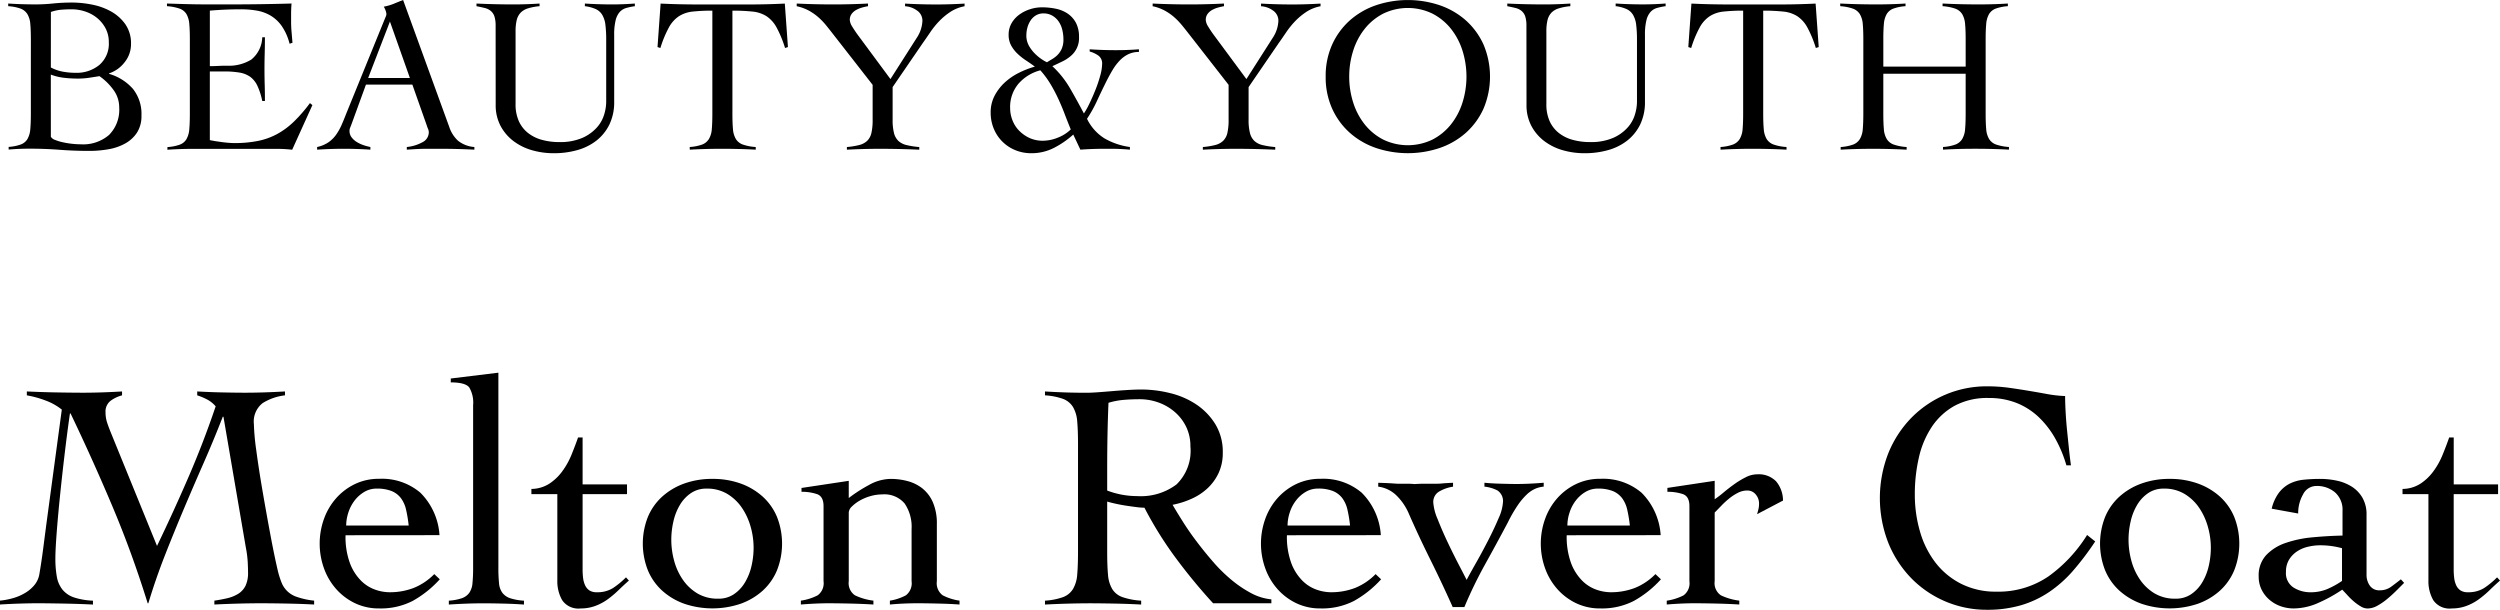 <svg xmlns="http://www.w3.org/2000/svg" width="270.195" height="65.898" viewBox="0 0 270.195 65.898">
  <g id="グループ_2" data-name="グループ 2" transform="translate(-447 -637.931)">
    <path id="パス_34" data-name="パス 34" d="M3.336,277.2c0-.672-.021-1.227-.06-1.668a2.447,2.447,0,0,0-.312-1.068,1.481,1.481,0,0,0-.732-.6A4.84,4.84,0,0,0,.888,273.6v-.288q.744.048,1.463.071t1.465.024q.96,0,1.92-.1t2.064-.1a11.113,11.113,0,0,1,2.124.217,6.924,6.924,0,0,1,2.051.731,4.7,4.7,0,0,1,1.561,1.38,3.6,3.6,0,0,1,.624,2.16,3.091,3.091,0,0,1-.685,1.956,3.513,3.513,0,0,1-1.691,1.212v.049a5.453,5.453,0,0,1,2.58,1.619,4.337,4.337,0,0,1,.924,2.893,3.284,3.284,0,0,1-.48,1.836,3.594,3.594,0,0,1-1.272,1.175,5.678,5.678,0,0,1-1.8.624,11.625,11.625,0,0,1-2.064.181q-1.656,0-3.252-.121t-3.252-.119q-.552,0-1.116.023t-1.117.073v-.289a4.7,4.7,0,0,0,1.321-.264,1.4,1.4,0,0,0,.719-.6,2.536,2.536,0,0,0,.3-1.068c.039-.44.06-1,.06-1.668Zm2.16,3.024a4.628,4.628,0,0,0,1.32.457,7.768,7.768,0,0,0,1.368.119,3.848,3.848,0,0,0,2.556-.852,3.023,3.023,0,0,0,1.02-2.46,3.145,3.145,0,0,0-.336-1.464,3.665,3.665,0,0,0-.888-1.116,3.969,3.969,0,0,0-1.284-.719,4.651,4.651,0,0,0-1.525-.252q-.575,0-1.127.047a4.638,4.638,0,0,0-1.1.24Zm0,7.488a.811.811,0,0,0,.444.336,5.009,5.009,0,0,0,.816.252,9.386,9.386,0,0,0,2,.228,4.276,4.276,0,0,0,3.036-1.019,3.864,3.864,0,0,0,1.092-2.965,3.177,3.177,0,0,0-.648-1.932,6.256,6.256,0,0,0-1.488-1.452c-.384.065-.768.124-1.152.181a8.139,8.139,0,0,1-1.176.084,13.284,13.284,0,0,1-1.489-.084,5.908,5.908,0,0,1-1.439-.349Z" transform="translate(447 365)"/>
    <path id="パス_35" data-name="パス 35" d="M22.678,288.074c.145.032.32.063.528.1s.433.063.672.1.488.06.744.084.5.036.72.036a12.653,12.653,0,0,0,2.58-.24,7.392,7.392,0,0,0,2.088-.768,8.45,8.45,0,0,0,1.788-1.344,16.519,16.519,0,0,0,1.7-1.968l.265.216-2.185,4.824c-.272-.032-.551-.056-.84-.072s-.568-.023-.839-.023H20.878q-.7,0-1.391.023t-1.393.072v-.288a4.81,4.81,0,0,0,1.345-.265,1.4,1.4,0,0,0,.719-.6,2.541,2.541,0,0,0,.3-1.068c.04-.44.061-1,.061-1.668V277.2q0-1.008-.061-1.668a2.549,2.549,0,0,0-.3-1.068,1.413,1.413,0,0,0-.744-.6,5.168,5.168,0,0,0-1.368-.264v-.288l1.548.048c.488.016.992.027,1.513.036s1.071.012,1.655.012h1.98q1.682,0,3.361-.024t3.407-.072c-.016.177-.027.353-.035.529s-.013.343-.013.5v.959q0,.529.048,1.069t.1,1.187l-.313.1a5.933,5.933,0,0,0-.828-1.884,3.957,3.957,0,0,0-1.2-1.14,4.4,4.4,0,0,0-1.5-.552,9.949,9.949,0,0,0-1.729-.144q-1.68,0-3.36.144v6q.48,0,.925-.025c.3-.015.6-.023.924-.023a4.618,4.618,0,0,0,2.628-.66,3.218,3.218,0,0,0,1.187-2.412h.288q0,.864-.023,1.728c-.017.576-.025,1.145-.025,1.7q0,.865.025,1.729t.023,1.728h-.288a7.232,7.232,0,0,0-.527-1.644,2.534,2.534,0,0,0-.781-.972,2.784,2.784,0,0,0-1.164-.456,9.882,9.882,0,0,0-1.656-.12H22.678Z" transform="translate(447 365)"/>
    <path id="パス_36" data-name="パス 36" d="M39.551,282.074l-1.584,4.345c-.049.127-.093.239-.133.336a.8.8,0,0,0-.059.312,1.143,1.143,0,0,0,.252.743,2.093,2.093,0,0,0,.612.516,3.764,3.764,0,0,0,.744.325,5.768,5.768,0,0,0,.648.168v.288q-.72-.049-1.44-.073t-1.465-.023q-.719,0-1.4.023t-1.452.073v-.288a3.455,3.455,0,0,0,1.236-.517,3.37,3.37,0,0,0,.827-.828,6.021,6.021,0,0,0,.588-1.055c.169-.385.332-.785.492-1.2l4.153-10.2c.048-.112.092-.217.132-.313a.684.684,0,0,0,.06-.263,1.223,1.223,0,0,0-.084-.361,2.23,2.23,0,0,0-.2-.431,5.516,5.516,0,0,0,1.08-.312q.456-.193,1.008-.408l4.992,13.727a3.539,3.539,0,0,0,.936,1.476,3.185,3.185,0,0,0,1.776.685v.288c-.641-.033-1.268-.057-1.885-.073s-1.259-.023-1.931-.023H46.319q-.481,0-.864.012t-.732.035c-.232.016-.484.033-.756.049v-.288a4.391,4.391,0,0,0,1.692-.517,1.2,1.2,0,0,0,.684-1.067.951.951,0,0,0-.084-.384,3.073,3.073,0,0,1-.133-.361l-1.559-4.416Zm2.592-6.815-2.353,6.1H44.3Z" transform="translate(447 365)"/>
    <path id="パス_37" data-name="パス 37" d="M53.566,275.738a3.276,3.276,0,0,0-.132-1.044,1.322,1.322,0,0,0-.4-.588,1.639,1.639,0,0,0-.648-.312c-.257-.064-.553-.127-.888-.192v-.288q1.007.048,1.98.071t1.98.025q.72,0,1.428-.025c.472-.015.947-.039,1.428-.071v.288a5.813,5.813,0,0,0-1.273.24,1.85,1.85,0,0,0-.791.48,1.784,1.784,0,0,0-.409.8,5.213,5.213,0,0,0-.119,1.213v7.823a4.407,4.407,0,0,0,.371,1.908,3.4,3.4,0,0,0,1.021,1.272,4.229,4.229,0,0,0,1.5.719,6.934,6.934,0,0,0,1.811.229,6.05,6.05,0,0,0,2.521-.455,4.574,4.574,0,0,0,1.559-1.118A3.655,3.655,0,0,0,65.3,285.3a4.885,4.885,0,0,0,.217-1.332v-6.718a13.143,13.143,0,0,0-.084-1.621,2.761,2.761,0,0,0-.337-1.08,1.6,1.6,0,0,0-.707-.636,4.048,4.048,0,0,0-1.177-.312v-.288q.745.048,1.477.071c.487.017.98.025,1.476.025q.624,0,1.224-.025t1.224-.071v.288a6.911,6.911,0,0,0-.924.192,1.509,1.509,0,0,0-.708.431,2.1,2.1,0,0,0-.444.9,6.419,6.419,0,0,0-.157,1.6V283.9a5.551,5.551,0,0,1-.515,2.484,5.005,5.005,0,0,1-1.4,1.74,5.936,5.936,0,0,1-2.077,1.032,9.258,9.258,0,0,1-2.531.336,8.472,8.472,0,0,1-2.352-.324,6.088,6.088,0,0,1-2-.984,4.993,4.993,0,0,1-1.405-1.644,4.759,4.759,0,0,1-.527-2.279Z" transform="translate(447 365)"/>
    <path id="パス_38" data-name="パス 38" d="M74.542,288.818a4.81,4.81,0,0,0,1.345-.265,1.471,1.471,0,0,0,.731-.6,2.439,2.439,0,0,0,.313-1.069c.039-.439.059-1,.059-1.668V274.082a19.531,19.531,0,0,0-2.124.1,3.416,3.416,0,0,0-1.475.493,3.371,3.371,0,0,0-1.092,1.21,12,12,0,0,0-.925,2.233l-.311-.1.335-4.7q1.008.048,1.993.071t1.992.025h5.639q.96,0,1.9-.025t1.9-.071l.336,4.7-.312.1a12,12,0,0,0-.924-2.233,3.38,3.38,0,0,0-1.092-1.21,3.453,3.453,0,0,0-1.5-.493,20.464,20.464,0,0,0-2.172-.1v11.135c0,.672.02,1.229.06,1.668a2.439,2.439,0,0,0,.312,1.069,1.462,1.462,0,0,0,.756.6,5.194,5.194,0,0,0,1.392.265v.288c-.607-.032-1.216-.057-1.823-.072s-1.217-.024-1.825-.024q-.887,0-1.751.024t-1.729.072Z" transform="translate(447 365)"/>
    <path id="パス_39" data-name="パス 39" d="M86.109,273.314c.673.032,1.328.056,1.969.071s1.3.025,1.968.025q.936,0,1.883-.025t1.884-.071v.288a6.117,6.117,0,0,0-.636.144,2.87,2.87,0,0,0-.647.264,1.512,1.512,0,0,0-.492.432,1.068,1.068,0,0,0-.193.648,1.507,1.507,0,0,0,.252.7,12.257,12.257,0,0,0,.733,1.08l3.408,4.607,2.832-4.439a3.582,3.582,0,0,0,.623-1.848,1.313,1.313,0,0,0-.575-1.116,2.428,2.428,0,0,0-1.3-.468v-.288q.838.048,1.691.071c.569.017,1.132.025,1.693.025q.767,0,1.523-.025t1.525-.071v.288a4.217,4.217,0,0,0-1.537.611,7.186,7.186,0,0,0-1.212,1.008,8.9,8.9,0,0,0-.959,1.189q-.421.625-.781,1.128l-3.288,4.8v3.528a5.658,5.658,0,0,0,.145,1.427,1.791,1.791,0,0,0,.467.853,1.942,1.942,0,0,0,.876.456,8.555,8.555,0,0,0,1.392.216v.288q-1.08-.048-2.136-.072t-2.135-.024q-.888,0-1.777.024t-1.775.072v-.288a8.159,8.159,0,0,0,1.332-.216,1.94,1.94,0,0,0,.863-.456,1.707,1.707,0,0,0,.456-.853,6.21,6.21,0,0,0,.132-1.427V282.1l-4.344-5.568c-.223-.288-.456-.58-.695-.876a7.223,7.223,0,0,0-.805-.84,5.678,5.678,0,0,0-1.019-.72,4.771,4.771,0,0,0-1.345-.492Z" transform="translate(447 365)"/>
    <path id="パス_40" data-name="パス 40" d="M117.766,278.259c.464.031.935.055,1.416.071s.952.024,1.416.024c.416,0,.832-.007,1.248-.024s.832-.04,1.248-.071v.287a2.618,2.618,0,0,0-1.164.252,3.231,3.231,0,0,0-.936.7,5.723,5.723,0,0,0-.768,1.032q-.35.59-.684,1.26-.48.961-.96,2a14.429,14.429,0,0,1-1.1,1.98,5.1,5.1,0,0,0,1.9,2.123,7.478,7.478,0,0,0,2.736.925v.288c-.176-.015-.384-.032-.624-.048s-.489-.028-.745-.036-.5-.011-.743-.011h-.6c-.449,0-.888.007-1.32.023s-.873.04-1.32.072l-.769-1.632a9.686,9.686,0,0,1-2.087,1.44,5.308,5.308,0,0,1-2.448.576,4.467,4.467,0,0,1-1.74-.336,4.22,4.22,0,0,1-2.316-2.315,4.474,4.474,0,0,1-.336-1.74,3.846,3.846,0,0,1,.42-1.813,5.291,5.291,0,0,1,1.091-1.428,6.575,6.575,0,0,1,1.537-1.056,9.7,9.7,0,0,1,1.728-.672c-.305-.224-.62-.444-.948-.66a6.6,6.6,0,0,1-.912-.719,3.646,3.646,0,0,1-.7-.9,2.367,2.367,0,0,1-.275-1.152,2.459,2.459,0,0,1,.324-1.271,2.984,2.984,0,0,1,.84-.924,4.066,4.066,0,0,1,1.152-.576,4.148,4.148,0,0,1,1.284-.205,7.293,7.293,0,0,1,1.524.156,3.513,3.513,0,0,1,1.284.541,2.8,2.8,0,0,1,.876.995,3.234,3.234,0,0,1,.323,1.524,2.5,2.5,0,0,1-.875,2.028,4.078,4.078,0,0,1-.913.6c-.343.168-.708.34-1.091.516a10.446,10.446,0,0,1,1.92,2.412q.768,1.332,1.488,2.7a8.316,8.316,0,0,0,.6-1.08q.338-.7.649-1.476a13.65,13.65,0,0,0,.515-1.536,5.01,5.01,0,0,0,.205-1.259,1.039,1.039,0,0,0-.384-.889,3,3,0,0,0-.96-.456Zm-8.592,6.359a3.612,3.612,0,0,0,.24,1.284,3.307,3.307,0,0,0,.708,1.128,3.816,3.816,0,0,0,1.116.8,3.4,3.4,0,0,0,1.488.311,4.309,4.309,0,0,0,1.608-.337,4.062,4.062,0,0,0,1.392-.886q-.337-.818-.66-1.668t-.708-1.681a16.242,16.242,0,0,0-.852-1.6,9.913,9.913,0,0,0-1.068-1.439,4.706,4.706,0,0,0-2.365,1.452,3.884,3.884,0,0,0-.9,2.628m1.752-7.872a2.282,2.282,0,0,0,.336,1.236,4.049,4.049,0,0,0,.756.911,4.915,4.915,0,0,0,.768.577,3.386,3.386,0,0,0,.371.2q.218-.145.529-.325a3.029,3.029,0,0,0,.588-.444,2.218,2.218,0,0,0,.467-.672,2.424,2.424,0,0,0,.193-1.032,4.3,4.3,0,0,0-.132-1.068,2.67,2.67,0,0,0-.408-.9,2.087,2.087,0,0,0-.684-.612,1.889,1.889,0,0,0-.936-.229,1.549,1.549,0,0,0-.8.206,1.767,1.767,0,0,0-.576.539,2.6,2.6,0,0,0-.348.755,3.1,3.1,0,0,0-.12.853" transform="translate(447 365)"/>
    <path id="パス_41" data-name="パス 41" d="M124.581,273.314c.673.032,1.328.056,1.969.071s1.3.025,1.968.025q.936,0,1.883-.025t1.884-.071v.288a6.116,6.116,0,0,0-.636.144,2.87,2.87,0,0,0-.647.264,1.513,1.513,0,0,0-.492.432,1.068,1.068,0,0,0-.193.648,1.507,1.507,0,0,0,.252.7,12.257,12.257,0,0,0,.733,1.08l3.408,4.607,2.832-4.439a3.582,3.582,0,0,0,.623-1.848,1.313,1.313,0,0,0-.575-1.116,2.428,2.428,0,0,0-1.3-.468v-.288q.838.048,1.691.071c.569.017,1.132.025,1.693.025q.767,0,1.523-.025t1.525-.071v.288a4.217,4.217,0,0,0-1.537.611,7.186,7.186,0,0,0-1.212,1.008,8.9,8.9,0,0,0-.959,1.189q-.422.625-.781,1.128l-3.288,4.8v3.528a5.658,5.658,0,0,0,.145,1.427,1.791,1.791,0,0,0,.467.853,1.942,1.942,0,0,0,.876.456,8.555,8.555,0,0,0,1.392.216v.288q-1.08-.048-2.136-.072t-2.135-.024q-.888,0-1.777.024t-1.775.072v-.288a8.159,8.159,0,0,0,1.332-.216,1.94,1.94,0,0,0,.863-.456,1.707,1.707,0,0,0,.456-.853,6.211,6.211,0,0,0,.132-1.427V282.1l-4.344-5.568c-.223-.288-.456-.58-.7-.876a7.223,7.223,0,0,0-.805-.84,5.678,5.678,0,0,0-1.019-.72,4.771,4.771,0,0,0-1.345-.492Z" transform="translate(447 365)"/>
    <path id="パス_42" data-name="パス 42" d="M143.277,281.21a8.217,8.217,0,0,1,.708-3.479,7.81,7.81,0,0,1,1.908-2.6,8.3,8.3,0,0,1,2.821-1.632,10.813,10.813,0,0,1,6.887,0,8.318,8.318,0,0,1,2.821,1.632,7.835,7.835,0,0,1,1.907,2.6,8.9,8.9,0,0,1,0,6.959,7.821,7.821,0,0,1-1.907,2.6,8.3,8.3,0,0,1-2.821,1.633,10.813,10.813,0,0,1-6.887,0,8.285,8.285,0,0,1-2.821-1.633,7.8,7.8,0,0,1-1.908-2.6,8.215,8.215,0,0,1-.708-3.48m2.544,0a9.156,9.156,0,0,0,.432,2.809,7.332,7.332,0,0,0,1.248,2.363,6.169,6.169,0,0,0,1.992,1.633,6.113,6.113,0,0,0,5.328,0,6.169,6.169,0,0,0,1.992-1.633,7.333,7.333,0,0,0,1.248-2.363,9.345,9.345,0,0,0,0-5.617,7.348,7.348,0,0,0-1.248-2.364,6.166,6.166,0,0,0-1.992-1.632,6.1,6.1,0,0,0-5.328,0,6.166,6.166,0,0,0-1.992,1.632,7.348,7.348,0,0,0-1.248,2.364,9.149,9.149,0,0,0-.432,2.808" transform="translate(447 365)"/>
    <path id="パス_43" data-name="パス 43" d="M164.973,275.738a3.276,3.276,0,0,0-.132-1.044,1.323,1.323,0,0,0-.4-.588,1.639,1.639,0,0,0-.648-.312c-.257-.064-.553-.127-.888-.192v-.288q1.007.048,1.98.071t1.98.025q.72,0,1.428-.025c.472-.015.947-.039,1.428-.071v.288a5.813,5.813,0,0,0-1.273.24,1.85,1.85,0,0,0-.791.48,1.784,1.784,0,0,0-.409.8,5.213,5.213,0,0,0-.119,1.213v7.823a4.407,4.407,0,0,0,.371,1.908,3.4,3.4,0,0,0,1.021,1.272,4.229,4.229,0,0,0,1.5.719,6.934,6.934,0,0,0,1.811.229,6.05,6.05,0,0,0,2.521-.455,4.574,4.574,0,0,0,1.559-1.118,3.654,3.654,0,0,0,.792-1.416,4.884,4.884,0,0,0,.217-1.332v-6.718a13.143,13.143,0,0,0-.084-1.621,2.761,2.761,0,0,0-.337-1.08,1.6,1.6,0,0,0-.707-.636,4.048,4.048,0,0,0-1.177-.312v-.288q.746.048,1.477.071c.487.017.98.025,1.476.025q.624,0,1.224-.025t1.224-.071v.288a6.911,6.911,0,0,0-.924.192,1.509,1.509,0,0,0-.708.431,2.1,2.1,0,0,0-.444.9,6.418,6.418,0,0,0-.157,1.6V283.9a5.551,5.551,0,0,1-.515,2.484,5.005,5.005,0,0,1-1.4,1.74,5.936,5.936,0,0,1-2.077,1.032,9.258,9.258,0,0,1-2.531.336,8.472,8.472,0,0,1-2.352-.324,6.088,6.088,0,0,1-2-.984,4.993,4.993,0,0,1-1.4-1.644,4.759,4.759,0,0,1-.527-2.279Z" transform="translate(447 365)"/>
    <path id="パス_44" data-name="パス 44" d="M185.948,288.818a4.81,4.81,0,0,0,1.345-.265,1.471,1.471,0,0,0,.731-.6,2.439,2.439,0,0,0,.313-1.069c.039-.439.059-1,.059-1.668V274.082a19.531,19.531,0,0,0-2.124.1,3.416,3.416,0,0,0-1.475.493,3.371,3.371,0,0,0-1.092,1.21,12,12,0,0,0-.925,2.233l-.311-.1.335-4.7q1.008.048,1.993.071t1.992.025h5.639q.96,0,1.9-.025t1.9-.071l.336,4.7-.312.1a12.005,12.005,0,0,0-.924-2.233,3.38,3.38,0,0,0-1.092-1.21,3.453,3.453,0,0,0-1.5-.493,20.464,20.464,0,0,0-2.172-.1v11.135c0,.672.02,1.229.06,1.668a2.439,2.439,0,0,0,.312,1.069,1.462,1.462,0,0,0,.756.6,5.194,5.194,0,0,0,1.392.265v.288c-.607-.032-1.216-.057-1.823-.072s-1.217-.024-1.825-.024q-.886,0-1.751.024t-1.729.072Z" transform="translate(447 365)"/>
    <path id="パス_45" data-name="パス 45" d="M212.445,277.2q0-1.008-.061-1.668a2.447,2.447,0,0,0-.311-1.068,1.474,1.474,0,0,0-.756-.6,5.168,5.168,0,0,0-1.368-.264v-.288q1.008.049,1.956.072t1.956.024c.527,0,1.056-.008,1.584-.024s1.048-.039,1.56-.072v.288a4.757,4.757,0,0,0-1.32.264,1.418,1.418,0,0,0-.72.6,2.55,2.55,0,0,0-.3,1.068q-.06.66-.06,1.668v8.016q0,1.008.06,1.668a2.425,2.425,0,0,0,.312,1.068,1.464,1.464,0,0,0,.756.6,5.238,5.238,0,0,0,1.392.264v.288c-.609-.032-1.216-.056-1.825-.072s-1.215-.023-1.823-.023-1.177.007-1.753.023-1.151.04-1.727.072v-.288a4.842,4.842,0,0,0,1.344-.264,1.471,1.471,0,0,0,.732-.6,2.439,2.439,0,0,0,.311-1.068q.06-.66.061-1.668V280.9h-8.9v4.32q0,1.008.059,1.668a2.438,2.438,0,0,0,.313,1.068,1.464,1.464,0,0,0,.756.6,5.23,5.23,0,0,0,1.392.264v.288q-.912-.048-1.824-.072t-1.824-.023q-.888,0-1.752.023t-1.729.072v-.288a4.842,4.842,0,0,0,1.345-.264,1.468,1.468,0,0,0,.731-.6,2.438,2.438,0,0,0,.313-1.068c.039-.44.06-1,.06-1.668V277.2c0-.672-.021-1.228-.06-1.668a2.447,2.447,0,0,0-.313-1.068,1.467,1.467,0,0,0-.755-.6,5.168,5.168,0,0,0-1.369-.264v-.288q1.008.049,1.957.072t1.956.024q.792,0,1.584-.024c.528-.016,1.047-.039,1.56-.072v.288a4.765,4.765,0,0,0-1.32.264,1.41,1.41,0,0,0-.72.6,2.564,2.564,0,0,0-.3,1.068q-.06.66-.059,1.668v2.928h8.9Z" transform="translate(447 365)"/>
    <path id="パス_46" data-name="パス 46" d="M21.315,315.239q1.26.07,2.52.1t2.52.036q1.119,0,2.222-.036t2.222-.1v.42a5.806,5.806,0,0,0-2.415.84,2.533,2.533,0,0,0-.944,2.275,24.583,24.583,0,0,0,.262,2.853q.263,1.977.665,4.322t.84,4.69q.438,2.346.823,3.991a9.437,9.437,0,0,0,.385,1.224,2.647,2.647,0,0,0,1.679,1.592,8.132,8.132,0,0,0,1.856.4v.42q-1.4-.072-2.782-.1t-2.784-.035q-1.329,0-2.607.035t-2.608.1v-.42q.736-.105,1.4-.262a3.955,3.955,0,0,0,1.172-.473,2.158,2.158,0,0,0,.788-.857,3.2,3.2,0,0,0,.279-1.454c0-.279-.012-.652-.034-1.119a11.833,11.833,0,0,0-.21-1.61L24.15,317.969h-.07q-.981,2.52-2.066,4.988t-2.135,4.952q-1.05,2.486-2.047,5.023t-1.8,5.2h-.07q-1.682-5.427-3.8-10.448T7.629,317.62h-.07Q7.28,319.545,7,321.889t-.508,4.568q-.228,2.221-.367,4.059t-.14,2.748a10.979,10.979,0,0,0,.157,1.995,3.078,3.078,0,0,0,.612,1.4A2.735,2.735,0,0,0,8,337.5a7.485,7.485,0,0,0,2.047.35v.42q-1.469-.072-2.87-.1T4.3,338.13q-1.084,0-2.152.035t-2.152.1v-.42a7.741,7.741,0,0,0,1.452-.28,5.327,5.327,0,0,0,1.312-.578,3.763,3.763,0,0,0,1-.875,2.49,2.49,0,0,0,.507-1.207q.211-1.224.386-2.572T5,329.659l1.68-12.46a6.3,6.3,0,0,0-1.75-.98,11.069,11.069,0,0,0-2.029-.56v-.42q1.5.07,2.992.1t2.992.036q1.086,0,2.154-.036t2.152-.1v.42a3.691,3.691,0,0,0-1.226.578,1.465,1.465,0,0,0-.559,1.277,3.508,3.508,0,0,0,.192,1.155c.128.374.275.758.438,1.155l4.934,12.11q1.786-3.708,3.4-7.437t2.939-7.648a3.091,3.091,0,0,0-.909-.735,6.362,6.362,0,0,0-1.085-.455Z" transform="translate(447 365)"/>
    <path id="パス_47" data-name="パス 47" d="M37.345,330.779a8.252,8.252,0,0,0,.472,3.011,5.356,5.356,0,0,0,1.191,1.888,4.065,4.065,0,0,0,1.54.981,4.739,4.739,0,0,0,1.522.28,7.14,7.14,0,0,0,2.661-.473,6.532,6.532,0,0,0,2.205-1.487l.594.561a11.461,11.461,0,0,1-2.94,2.343,7.541,7.541,0,0,1-3.6.806,5.94,5.94,0,0,1-2.695-.6,6.415,6.415,0,0,1-2.03-1.575,6.863,6.863,0,0,1-1.278-2.24,7.894,7.894,0,0,1,0-5.18,6.862,6.862,0,0,1,1.278-2.24,6.43,6.43,0,0,1,2.03-1.575,5.94,5.94,0,0,1,2.695-.6,6.412,6.412,0,0,1,4.445,1.505,7.1,7.1,0,0,1,2.065,4.585Zm6.825-1.05a14.644,14.644,0,0,0-.28-1.7,3.271,3.271,0,0,0-.56-1.26A2.416,2.416,0,0,0,42.316,326a4.249,4.249,0,0,0-1.611-.262,2.576,2.576,0,0,0-1.347.367,3.684,3.684,0,0,0-1.05.945,4.249,4.249,0,0,0-.665,1.3,4.536,4.536,0,0,0-.228,1.383Z" transform="translate(447 365)"/>
    <path id="パス_48" data-name="パス 48" d="M48.509,337.85a5.426,5.426,0,0,0,1.4-.263,1.661,1.661,0,0,0,.805-.578,2.139,2.139,0,0,0,.35-1.049,16.467,16.467,0,0,0,.07-1.68V316.71a3.222,3.222,0,0,0-.42-1.908q-.42-.541-1.995-.543v-.42l5.145-.629v21.07a16.469,16.469,0,0,0,.07,1.68,2.027,2.027,0,0,0,.368,1.049,1.762,1.762,0,0,0,.84.578,5.89,5.89,0,0,0,1.487.263v.42q-1.016-.072-2.082-.1t-2.118-.035q-1.016,0-1.978.035t-1.942.1Z" transform="translate(447 365)"/>
    <path id="パス_49" data-name="パス 49" d="M57.433,326.335v-.561a3.662,3.662,0,0,0,1.925-.56,5.416,5.416,0,0,0,1.4-1.33,8.212,8.212,0,0,0,1-1.784q.4-.981.718-1.89h.49v5.074h4.8v1.051h-4.8v8.154a7.477,7.477,0,0,0,.052.893,2.673,2.673,0,0,0,.21.787,1.354,1.354,0,0,0,.455.561,1.407,1.407,0,0,0,.822.209,3.139,3.139,0,0,0,1.75-.455,8.641,8.641,0,0,0,1.4-1.155l.315.35q-.6.525-1.155,1.068a10.442,10.442,0,0,1-1.173.981,5.588,5.588,0,0,1-1.33.7,4.478,4.478,0,0,1-1.558.262,2.116,2.116,0,0,1-1.994-.892,4.1,4.1,0,0,1-.525-2.118v-9.344Z" transform="translate(447 365)"/>
    <path id="パス_50" data-name="パス 50" d="M77,324.689a8.832,8.832,0,0,1,3.062.507,7.179,7.179,0,0,1,2.38,1.418,6.178,6.178,0,0,1,1.54,2.2,7.87,7.87,0,0,1,0,5.74,6.169,6.169,0,0,1-1.54,2.205,7.13,7.13,0,0,1-2.38,1.418,9.5,9.5,0,0,1-6.125,0,7.125,7.125,0,0,1-2.379-1.418,6.159,6.159,0,0,1-1.541-2.205,7.856,7.856,0,0,1,0-5.74,6.168,6.168,0,0,1,1.541-2.2,7.174,7.174,0,0,1,2.379-1.418A8.838,8.838,0,0,1,77,324.689m-.63,1.05a2.941,2.941,0,0,0-1.7.49,4.023,4.023,0,0,0-1.19,1.278,6.047,6.047,0,0,0-.7,1.785,8.848,8.848,0,0,0-.227,1.977,8.664,8.664,0,0,0,.3,2.24,6.642,6.642,0,0,0,.927,2.048,5.1,5.1,0,0,0,1.575,1.5,4.284,4.284,0,0,0,2.276.578,2.932,2.932,0,0,0,1.7-.49,4.02,4.02,0,0,0,1.19-1.277,6.1,6.1,0,0,0,.7-1.768,8.763,8.763,0,0,0,.227-1.995,8.309,8.309,0,0,0-.314-2.223,6.969,6.969,0,0,0-.946-2.065,5.091,5.091,0,0,0-1.575-1.5,4.212,4.212,0,0,0-2.239-.578" transform="translate(447 365)"/>
    <path id="パス_51" data-name="パス 51" d="M86.623,325.669l5.109-.77v1.856a15.906,15.906,0,0,1,2.17-1.4,4.921,4.921,0,0,1,2.346-.665,7.06,7.06,0,0,1,1.872.245,4.391,4.391,0,0,1,1.593.8,3.914,3.914,0,0,1,1.12,1.506,5.768,5.768,0,0,1,.42,2.344v6.16a1.622,1.622,0,0,0,.63,1.524,5.676,5.676,0,0,0,1.82.577v.42c-.678-.048-1.4-.082-2.17-.1s-1.553-.035-2.346-.035c-.537,0-1.055.012-1.557.035s-.986.057-1.452.1v-.42a5.371,5.371,0,0,0,1.732-.577,1.643,1.643,0,0,0,.612-1.524v-5.635a4.457,4.457,0,0,0-.752-2.764,2.87,2.87,0,0,0-2.432-.98,4.585,4.585,0,0,0-1.225.174,5.115,5.115,0,0,0-1.155.473,4.034,4.034,0,0,0-.875.648.987.987,0,0,0-.351.664v7.42a1.589,1.589,0,0,0,.665,1.524,6.367,6.367,0,0,0,2,.577v.42q-1.189-.072-2.363-.1t-2.362-.035q-.806,0-1.558.035c-.5.023-1.021.057-1.557.1v-.42a5.684,5.684,0,0,0,1.82-.577,1.622,1.622,0,0,0,.63-1.524V327.63q0-1.052-.718-1.3a5.119,5.119,0,0,0-1.662-.246Z" transform="translate(447 365)"/>
    <path id="パス_52" data-name="パス 52" d="M137.408,338.13h-6.3a61.6,61.6,0,0,1-4.078-4.953,40.191,40.191,0,0,1-3.342-5.374,7.134,7.134,0,0,1-.892-.069q-.543-.069-1.12-.157t-1.12-.211c-.363-.08-.66-.156-.893-.227v5.46q0,1.47.088,2.433a3.555,3.555,0,0,0,.455,1.557,2.13,2.13,0,0,0,1.1.875,7.613,7.613,0,0,0,2.029.385v.42q-1.331-.072-2.66-.1t-2.66-.035q-1.3,0-2.555.035t-2.52.1v-.42a7.041,7.041,0,0,0,1.96-.385,2.155,2.155,0,0,0,1.068-.875,3.569,3.569,0,0,0,.455-1.557q.085-.963.087-2.433v-11.69c0-.981-.03-1.79-.087-2.432a3.574,3.574,0,0,0-.455-1.558,2.161,2.161,0,0,0-1.068-.875,7.078,7.078,0,0,0-1.96-.385v-.42q1.119.07,2.241.106t2.239.035q.491,0,1.225-.053t1.558-.123c.548-.047,1.1-.088,1.662-.122s1.062-.053,1.505-.053a12.882,12.882,0,0,1,3.08.386,8.837,8.837,0,0,1,2.835,1.224,6.944,6.944,0,0,1,2.065,2.135,5.715,5.715,0,0,1,.805,3.08,5.121,5.121,0,0,1-.437,2.17,5.354,5.354,0,0,1-1.173,1.645,6.233,6.233,0,0,1-1.733,1.155,9.192,9.192,0,0,1-2.082.665c.326.561.711,1.189,1.155,1.891s.939,1.412,1.488,2.134,1.131,1.442,1.75,2.153a16.761,16.761,0,0,0,1.96,1.925,12.441,12.441,0,0,0,2.117,1.434,5.824,5.824,0,0,0,2.205.684Zm-17.745-12.181a9.129,9.129,0,0,0,3.255.6,6.415,6.415,0,0,0,4.235-1.26,5.058,5.058,0,0,0,1.505-4.1,4.836,4.836,0,0,0-.437-2.083,4.976,4.976,0,0,0-1.208-1.609,5.533,5.533,0,0,0-1.767-1.051,6,6,0,0,0-2.083-.367q-.875,0-1.715.07a8,8,0,0,0-1.645.315q-.071,1.682-.105,3.4t-.035,3.71Z" transform="translate(447 365)"/>
    <path id="パス_53" data-name="パス 53" d="M139.087,330.779a8.252,8.252,0,0,0,.472,3.011,5.355,5.355,0,0,0,1.191,1.888,4.065,4.065,0,0,0,1.54.981,4.739,4.739,0,0,0,1.522.28,7.14,7.14,0,0,0,2.661-.473,6.532,6.532,0,0,0,2.2-1.487l.594.561a11.461,11.461,0,0,1-2.94,2.343,7.541,7.541,0,0,1-3.6.806,5.94,5.94,0,0,1-2.7-.6,6.416,6.416,0,0,1-2.03-1.575,6.863,6.863,0,0,1-1.278-2.24,7.894,7.894,0,0,1,0-5.18,6.862,6.862,0,0,1,1.278-2.24,6.43,6.43,0,0,1,2.03-1.575,5.94,5.94,0,0,1,2.7-.6,6.412,6.412,0,0,1,4.445,1.505,7.1,7.1,0,0,1,2.065,4.585Zm6.825-1.05a14.648,14.648,0,0,0-.28-1.7,3.271,3.271,0,0,0-.56-1.26,2.416,2.416,0,0,0-1.014-.771,4.249,4.249,0,0,0-1.611-.262,2.576,2.576,0,0,0-1.347.367,3.684,3.684,0,0,0-1.05.945,4.249,4.249,0,0,0-.665,1.3,4.536,4.536,0,0,0-.228,1.383Z" transform="translate(447 365)"/>
    <path id="パス_54" data-name="パス 54" d="M148.957,325.109c.746.023,1.266.047,1.558.069s.518.035.682.035h1.015c.186,0,.408.013.665.036.373-.023.687-.036.945-.036h1.4a6.237,6.237,0,0,0,.665-.035c.233-.022.618-.046,1.155-.069v.42a4.194,4.194,0,0,0-1.436.49,1.3,1.3,0,0,0-.7,1.226,5.569,5.569,0,0,0,.473,1.8q.471,1.207,1.085,2.5t1.207,2.432q.594,1.139.84,1.628c.233-.442.571-1.056,1.015-1.837s.88-1.594,1.313-2.434.805-1.632,1.119-2.378a4.885,4.885,0,0,0,.473-1.681,1.379,1.379,0,0,0-.578-1.33,3.97,3.97,0,0,0-1.418-.42v-.42q.666.07,1.646.1t1.715.036q.77,0,1.522-.036t1.523-.1v.42a2.916,2.916,0,0,0-.91.227,3.251,3.251,0,0,0-.927.63,7.051,7.051,0,0,0-.981,1.173,15.539,15.539,0,0,0-1.067,1.856q-1.226,2.309-2.45,4.513a46.68,46.68,0,0,0-2.24,4.621h-1.26q-1.121-2.519-2.433-5.163t-2.362-5.057a6.12,6.12,0,0,0-1.26-1.821,3.464,3.464,0,0,0-1.995-.979Z" transform="translate(447 365)"/>
    <path id="パス_55" data-name="パス 55" d="M169.326,330.779a8.252,8.252,0,0,0,.472,3.011,5.355,5.355,0,0,0,1.191,1.888,4.065,4.065,0,0,0,1.54.981,4.738,4.738,0,0,0,1.522.28,7.14,7.14,0,0,0,2.661-.473,6.532,6.532,0,0,0,2.205-1.487l.594.561a11.461,11.461,0,0,1-2.94,2.343,7.541,7.541,0,0,1-3.6.806,5.94,5.94,0,0,1-2.7-.6,6.416,6.416,0,0,1-2.03-1.575,6.863,6.863,0,0,1-1.278-2.24,7.894,7.894,0,0,1,0-5.18,6.862,6.862,0,0,1,1.278-2.24,6.43,6.43,0,0,1,2.03-1.575,5.94,5.94,0,0,1,2.7-.6,6.412,6.412,0,0,1,4.445,1.505,7.1,7.1,0,0,1,2.065,4.585Zm6.825-1.05a14.644,14.644,0,0,0-.28-1.7,3.271,3.271,0,0,0-.56-1.26A2.416,2.416,0,0,0,174.3,326a4.249,4.249,0,0,0-1.611-.262,2.576,2.576,0,0,0-1.347.367,3.684,3.684,0,0,0-1.05.945,4.249,4.249,0,0,0-.665,1.3,4.536,4.536,0,0,0-.228,1.383Z" transform="translate(447 365)"/>
    <path id="パス_56" data-name="パス 56" d="M180.14,337.85a5.677,5.677,0,0,0,1.819-.577,1.621,1.621,0,0,0,.63-1.524V327.63q0-1.052-.717-1.3a5.125,5.125,0,0,0-1.663-.246v-.42l5.111-.769v1.995a11.445,11.445,0,0,0,.962-.735q.543-.455,1.155-.893a9.266,9.266,0,0,1,1.243-.752,2.714,2.714,0,0,1,1.225-.315,2.628,2.628,0,0,1,2.048.753,3.251,3.251,0,0,1,.751,2.082l-2.8,1.47c.047-.164.092-.333.139-.508a2.7,2.7,0,0,0,.071-.682,1.47,1.47,0,0,0-.35-.928,1.147,1.147,0,0,0-.945-.437,2.183,2.183,0,0,0-.981.245,5.173,5.173,0,0,0-.944.613,8.89,8.89,0,0,0-.858.787c-.268.279-.507.526-.717.734v7.42a1.586,1.586,0,0,0,.665,1.524,6.334,6.334,0,0,0,1.995.577v.42q-1.191-.072-2.362-.1t-2.364-.035c-.537,0-1.055.012-1.557.035s-1.021.057-1.557.1Z" transform="translate(447 365)"/>
    <path id="パス_57" data-name="パス 57" d="M223.33,323.22a13.514,13.514,0,0,0-1.207-2.9,9.865,9.865,0,0,0-1.785-2.31,7.516,7.516,0,0,0-2.38-1.523,8.041,8.041,0,0,0-3.027-.542,7.441,7.441,0,0,0-3.676.84,7.1,7.1,0,0,0-2.467,2.274,9.916,9.916,0,0,0-1.4,3.326,17.628,17.628,0,0,0-.438,3.99,14.16,14.16,0,0,0,.56,4.007,10.059,10.059,0,0,0,1.663,3.343,8.129,8.129,0,0,0,2.764,2.292,8.243,8.243,0,0,0,3.833.858,9.584,9.584,0,0,0,5.618-1.645,15.691,15.691,0,0,0,4.182-4.48l.875.7a31.016,31.016,0,0,1-2.38,3.15,13.393,13.393,0,0,1-2.589,2.31,11.082,11.082,0,0,1-3.045,1.434,12.986,12.986,0,0,1-3.71.49,11.38,11.38,0,0,1-8.12-3.377,11.81,11.81,0,0,1-2.5-3.815,13.308,13.308,0,0,1,0-9.765,11.816,11.816,0,0,1,2.5-3.814,11.382,11.382,0,0,1,8.12-3.379,17.363,17.363,0,0,1,2.414.158q1.121.159,2.153.332t2,.351a13.614,13.614,0,0,0,1.907.21q0,.735.053,1.715t.157,2.012q.106,1.033.21,2.031t.21,1.732Z" transform="translate(447 365)"/>
    <path id="パス_58" data-name="パス 58" d="M234.495,324.689a8.832,8.832,0,0,1,3.062.507,7.179,7.179,0,0,1,2.38,1.418,6.178,6.178,0,0,1,1.54,2.2,7.87,7.87,0,0,1,0,5.74,6.169,6.169,0,0,1-1.54,2.205,7.13,7.13,0,0,1-2.38,1.418,9.5,9.5,0,0,1-6.125,0,7.125,7.125,0,0,1-2.379-1.418,6.159,6.159,0,0,1-1.541-2.205,7.856,7.856,0,0,1,0-5.74,6.168,6.168,0,0,1,1.541-2.2,7.174,7.174,0,0,1,2.379-1.418,8.838,8.838,0,0,1,3.063-.507m-.63,1.05a2.941,2.941,0,0,0-1.7.49,4.023,4.023,0,0,0-1.19,1.278,6.047,6.047,0,0,0-.7,1.785,8.849,8.849,0,0,0-.227,1.977,8.664,8.664,0,0,0,.3,2.24,6.642,6.642,0,0,0,.927,2.048,5.1,5.1,0,0,0,1.575,1.5,4.284,4.284,0,0,0,2.276.578,2.932,2.932,0,0,0,1.7-.49,4.02,4.02,0,0,0,1.19-1.277,6.1,6.1,0,0,0,.7-1.768,8.764,8.764,0,0,0,.227-1.995,8.309,8.309,0,0,0-.314-2.223,6.969,6.969,0,0,0-.946-2.065,5.091,5.091,0,0,0-1.575-1.5,4.212,4.212,0,0,0-2.239-.578" transform="translate(447 365)"/>
    <path id="パス_59" data-name="パス 59" d="M245.519,327.909a4.706,4.706,0,0,1,.788-1.732,3.446,3.446,0,0,1,1.172-.98,4.361,4.361,0,0,1,1.506-.42,17.33,17.33,0,0,1,1.784-.087,8.55,8.55,0,0,1,1.8.192,4.932,4.932,0,0,1,1.61.648,3.475,3.475,0,0,1,1.155,1.208,3.6,3.6,0,0,1,.437,1.837v6.475a2.009,2.009,0,0,0,.351,1.172,1.223,1.223,0,0,0,1.085.508,2.03,2.03,0,0,0,1.242-.4c.361-.267.706-.531,1.033-.787l.35.385-.823.822q-.473.473-1,.911a6.711,6.711,0,0,1-1.067.734,2.216,2.216,0,0,1-1.067.3,1.45,1.45,0,0,1-.736-.228,5.236,5.236,0,0,1-.752-.543,7.266,7.266,0,0,1-.682-.664c-.21-.233-.4-.431-.561-.6a16.065,16.065,0,0,1-2.519,1.4,6.633,6.633,0,0,1-2.731.63,4.174,4.174,0,0,1-1.417-.245,3.8,3.8,0,0,1-1.208-.7,3.5,3.5,0,0,1-.84-1.086,3.16,3.16,0,0,1-.314-1.434,3.207,3.207,0,0,1,.805-2.292,5.163,5.163,0,0,1,2.083-1.313,12.187,12.187,0,0,1,2.9-.613q1.627-.157,3.272-.192v-2.66a2.506,2.506,0,0,0-.8-2,2.988,2.988,0,0,0-2.031-.7,1.6,1.6,0,0,0-1.434.91,4.048,4.048,0,0,0-.526,2.065Zm7.6,4.27a8.93,8.93,0,0,0-2.346-.314,5.706,5.706,0,0,0-1.33.158,3.587,3.587,0,0,0-1.189.507,2.844,2.844,0,0,0-.858.892,2.465,2.465,0,0,0-.333,1.313,1.838,1.838,0,0,0,.824,1.7,3.425,3.425,0,0,0,1.836.507,4.59,4.59,0,0,0,2.048-.455,8.859,8.859,0,0,0,1.348-.771Z" transform="translate(447 365)"/>
    <path id="パス_60" data-name="パス 60" d="M259.66,326.335v-.561a3.662,3.662,0,0,0,1.925-.56,5.415,5.415,0,0,0,1.4-1.33,8.212,8.212,0,0,0,1-1.784q.4-.981.718-1.89h.49v5.074h4.795v1.051H265.19v8.154a7.477,7.477,0,0,0,.052.893,2.673,2.673,0,0,0,.21.787,1.354,1.354,0,0,0,.455.561,1.406,1.406,0,0,0,.822.209,3.139,3.139,0,0,0,1.75-.455,8.641,8.641,0,0,0,1.4-1.155l.315.35q-.6.525-1.155,1.068a10.444,10.444,0,0,1-1.173.981,5.588,5.588,0,0,1-1.33.7,4.478,4.478,0,0,1-1.558.262,2.116,2.116,0,0,1-1.994-.892,4.1,4.1,0,0,1-.525-2.118v-9.344Z" transform="translate(447 365)"/>
  </g>
</svg>
